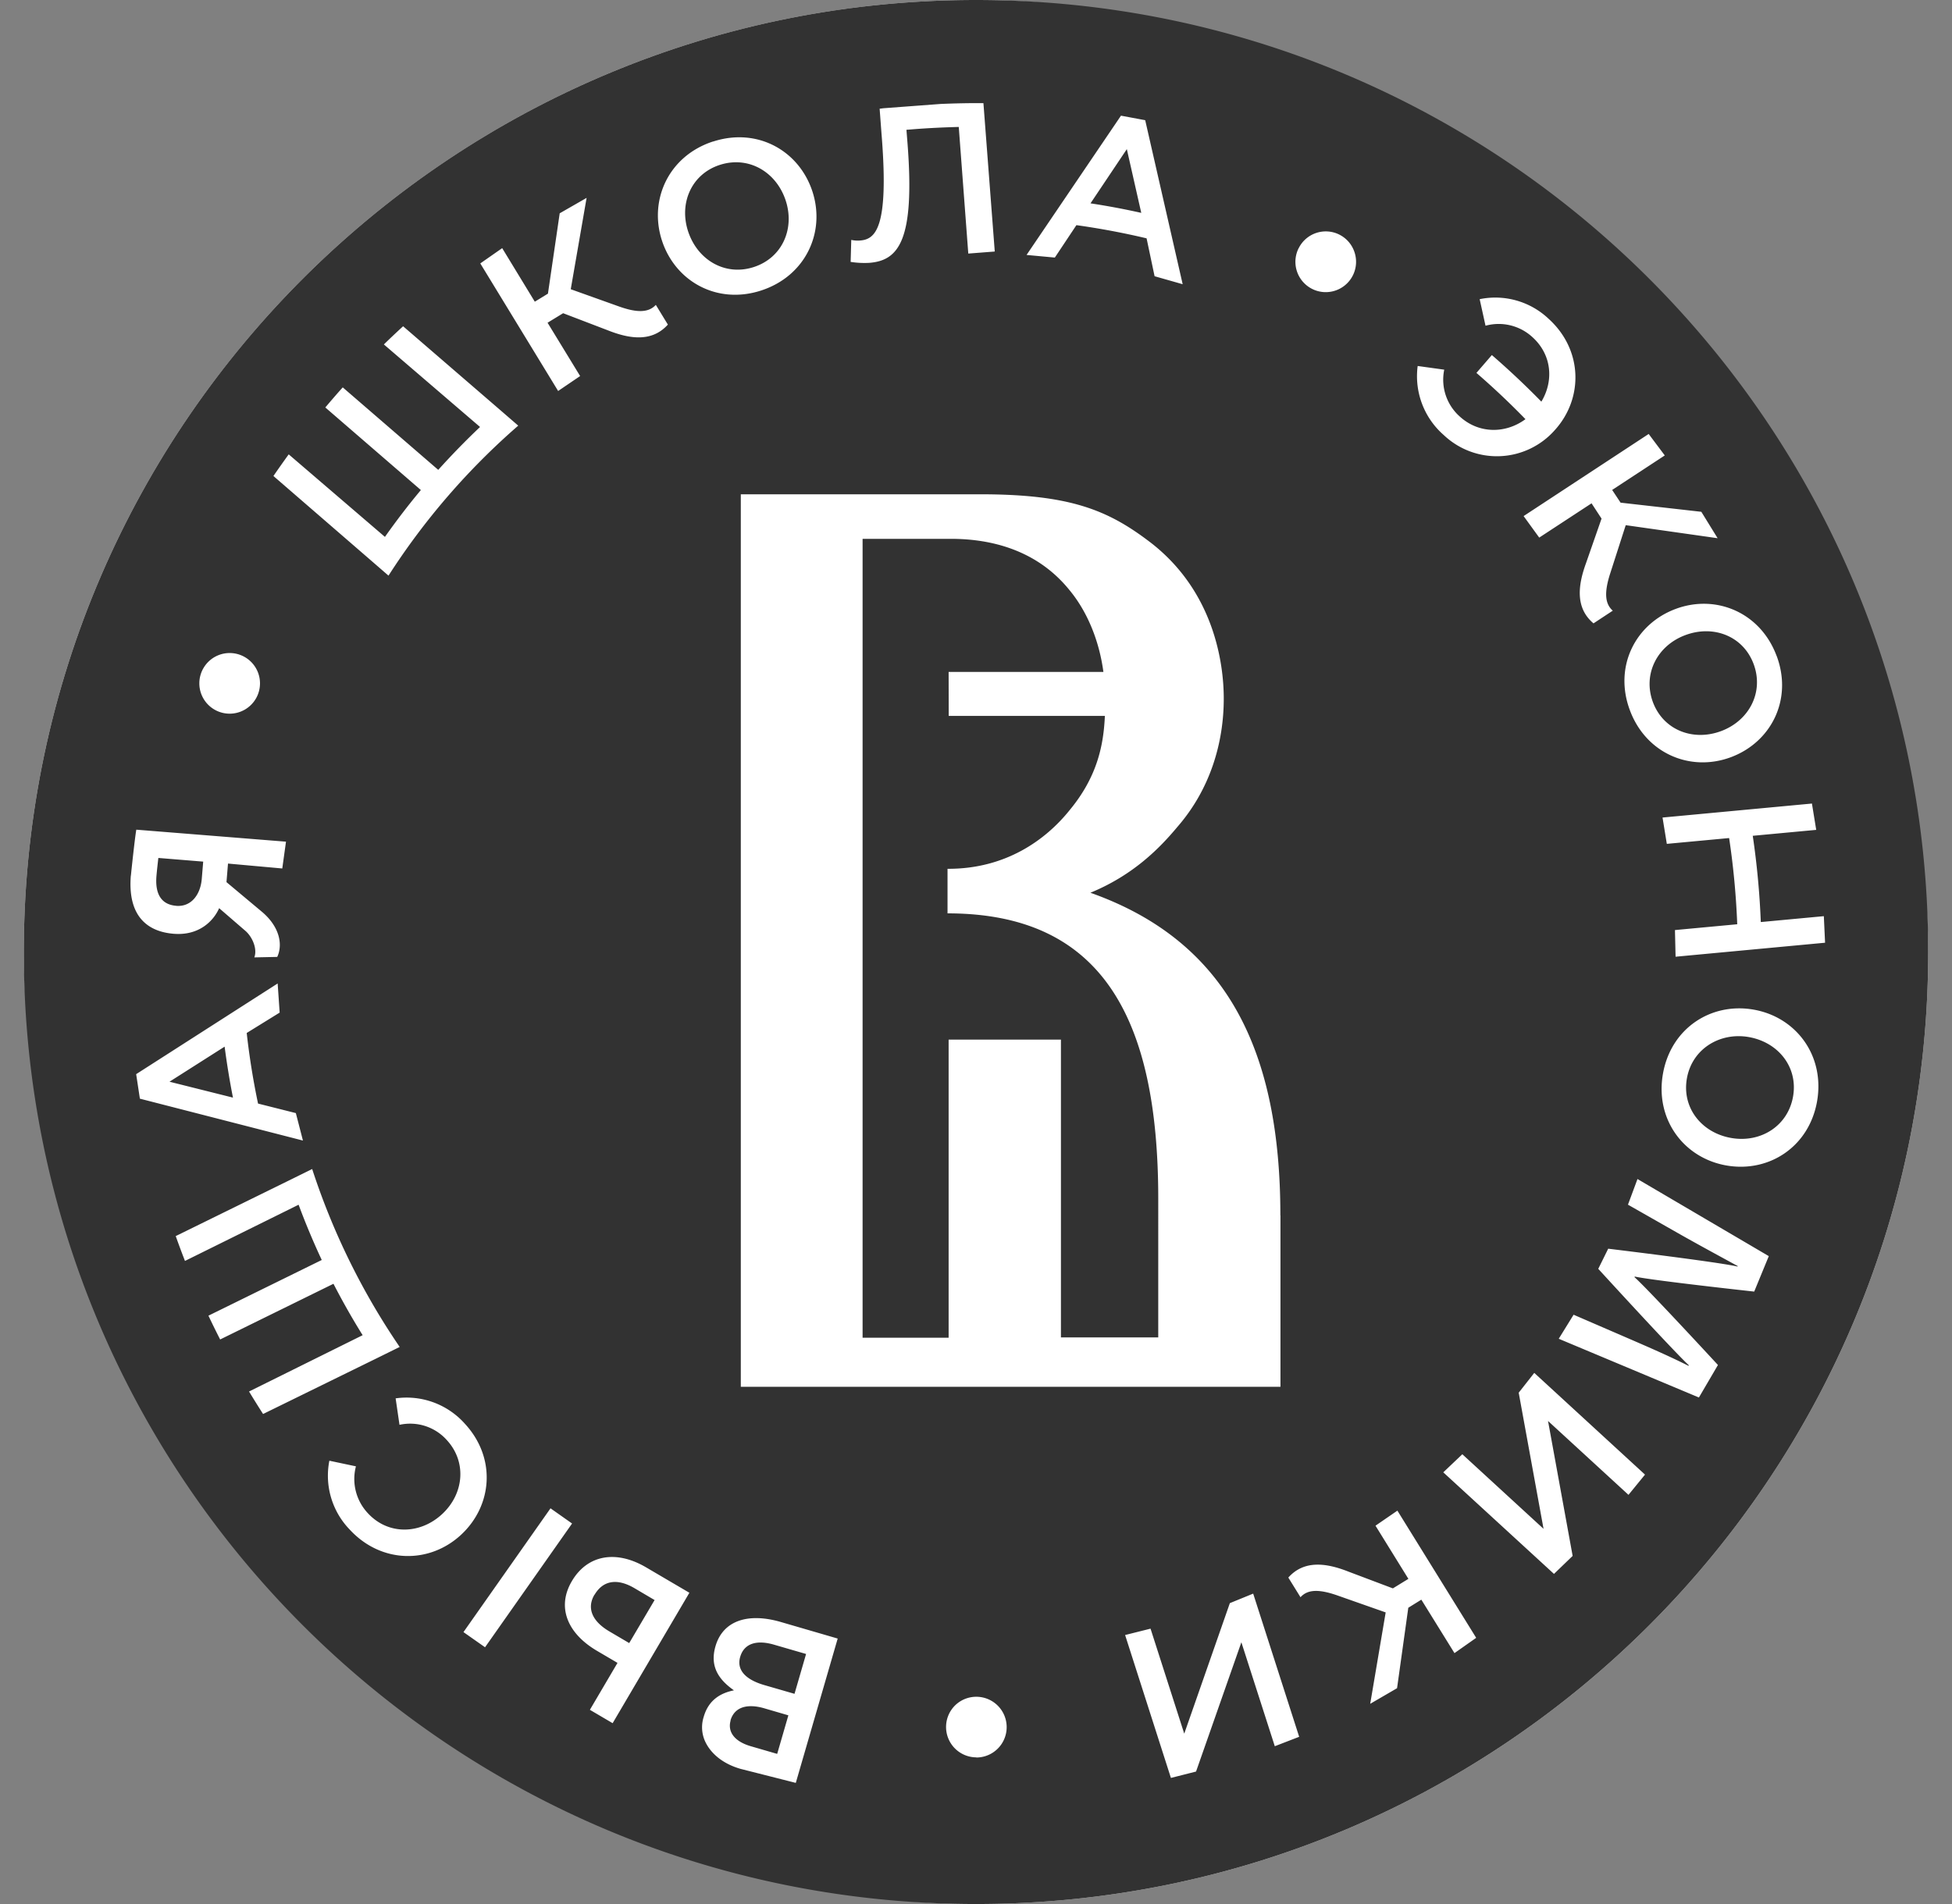 <svg width="41" height="40" viewBox="0 0 41 40" fill="none" xmlns="http://www.w3.org/2000/svg"><rect x="0" y="0" width="41" height="40" fill="#808080" stroke="none"/><rect x=".5" width="40" height="40" rx="20" fill="#fff"/><g clip-path="url(#a)"><path d="M3.7 19.03c.325.026.512-.246.538-.567l.03-.362-.942-.077c-.017.149-.031.275-.04.38-.037.452.165.605.414.625Zm31.017-4.282c.22.592.846.83 1.433.611.587-.218.903-.815.684-1.407-.22-.592-.846-.829-1.433-.61-.588.217-.901.815-.684 1.406Zm-19.17 20.06c-.075.257.086.47.508.593l.633.183.243-.837-.672-.195c-.366-.107-.63-.027-.712.256Zm-.2 1.333c-.07.24.078.444.423.544l.554.161.235-.81-.514-.15c-.345-.098-.618-.03-.702.258l.004-.003Zm8.624-31.67-.303-1.338-.763 1.139a15.384 15.384 0 0 1 1.066.2ZM4.718 21.988l-1.158.737 1.333.334a17.172 17.172 0 0 1-.175-1.071ZM15.833 5.61c.6-.195.867-.81.667-1.406-.2-.595-.777-.933-1.377-.741-.601.192-.867.81-.667 1.406.2.596.777.936 1.377.741Zm-3.348 27.893c-.165.282-.048.557.316.771l.415.244.533-.904-.422-.249c-.355-.209-.657-.171-.839.138h-.003Zm24.248-11.716c-.608-.107-1.191.247-1.301.867-.11.62.31 1.143.927 1.252.617.11 1.192-.247 1.302-.867.11-.62-.31-1.143-.928-1.252Zm-16.808-7.671h3.251c-.083-.625-.322-1.247-.71-1.716-.745-.925-1.8-1.08-2.493-1.08h-1.855v16.783h1.807V21.84h2.359v6.257h2.044V25.18c0-3.876-1.24-5.992-4.426-5.992v-.936h.02c1.193 0 2.038-.597 2.551-1.24.584-.708.707-1.376.734-1.972h-3.28l-.002-.925ZM20.5 0C9.454 0 .5 8.954.5 20s8.954 20 20 20 20-8.954 20-20-8.954-20-20-20Zm17.648 17.434-1.326.124h-.007a16.996 16.996 0 0 1 .169 1.812h.008l1.316-.123.026.558-3.14.294-.013-.56 1.296-.121h.012a16.475 16.475 0 0 0-.17-1.811h-.012l-1.297.121-.09-.553 3.138-.294.09.553Zm-.83-3.652c.34.915-.117 1.811-.964 2.126-.847.315-1.782-.075-2.121-.99-.34-.915.116-1.811.964-2.126.847-.315 1.781.075 2.12.99Zm-2.351-4.214-1.105.725.177.267 1.696.192.342.555-1.93-.274-.332 1.032c-.114.364-.114.613.06.764l-.405.267c-.377-.318-.333-.78-.159-1.26l.328-.941-.21-.321-1.099.72-.328-.452 2.627-1.725.338.451Zm-5.189-1.879.557.077a1.035 1.035 0 0 0 .328.986c.404.367.965.359 1.378.054a16.437 16.437 0 0 0-1.03-.972l.324-.375a17.191 17.191 0 0 1 1.04.979c.266-.442.217-.988-.185-1.353a1.046 1.046 0 0 0-.988-.242l-.123-.558a1.63 1.63 0 0 1 1.45.414c.722.656.729 1.675.128 2.337a1.622 1.622 0 0 1-2.334.102 1.64 1.64 0 0 1-.546-1.449h.001Zm-2.5-2.475a.635.635 0 0 1 1.173.087.637.637 0 1 1-1.174-.087Zm-.383 20.32v3.6H15.56v-18.75h5.028c1.902 0 2.697.334 3.6 1.03 1.31 1.026 1.516 2.516 1.516 3.262 0 .925-.282 1.902-.976 2.698-.363.435-.916 1.007-1.825 1.381 2.88 1.02 3.99 3.334 3.99 6.778ZM23.545 2.43l.509.095.787 3.446-.59-.168-.168-.796a15.977 15.977 0 0 0-1.474-.277l-.453.681-.594-.055 1.983-2.926ZM17.88 5.04c.06.013.122.018.183.013.321-.024.605-.25.46-2.148l-.01-.126-.037-.495.08-.01 1.2-.09c.3-.013.6-.019.9-.017l.038.497.2 2.62-.556.043-.2-2.66c-.314.008-.628.023-.939.047l-.16.013.024.302c.153 2.015-.183 2.446-.807 2.493-.13.007-.26 0-.389-.02l.013-.462ZM14.98 2.973c.929-.301 1.805.192 2.085 1.052.279.859-.149 1.776-1.078 2.078-.928.302-1.804-.192-2.084-1.051-.279-.86.147-1.779 1.075-2.08l.002.001Zm-4.432 2.24.685 1.125.276-.169.247-1.688.565-.324-.333 1.919 1.021.365c.36.127.609.134.766-.036l.253.414c-.33.367-.791.308-1.267.118l-.933-.357-.327.2.684 1.12-.462.314-1.635-2.68.46-.321ZM6.065 9.546l2.02 1.733c.239-.338.49-.667.755-.984L6.833 8.56c.12-.142.241-.283.366-.422l2.006 1.733c.28-.311.573-.612.878-.901l-2.02-1.734c.133-.13.268-.257.404-.382L10.49 8.6l.395.342a14.688 14.688 0 0 0-2.725 3.151l-.392-.34L5.743 10c.105-.152.211-.303.32-.453l.002-.001Zm-1.24 4.173a.637.637 0 1 1-.002 0h.002ZM2.75 18.392c.008-.09.082-.786.113-.962l3.144.252-.078.563-1.14-.103-.032.39.747.625c.37.313.44.688.319.946l-.481.01c.066-.173-.036-.425-.186-.556l-.553-.478c-.112.256-.411.582-.955.538-.543-.044-.97-.36-.9-1.224l.002-.001Zm.11 4.174 2.972-1.905.042.612-.692.428a15.531 15.531 0 0 0 .238 1.483l.794.2.149.577-3.425-.88-.078-.515Zm2.666 7.14a20.36 20.36 0 0 1-.295-.473l2.386-1.183c-.22-.352-.423-.712-.613-1.08l-2.38 1.17a18.494 18.494 0 0 1-.246-.5l2.38-1.17c-.177-.38-.34-.767-.486-1.161L3.885 26.49a19.864 19.864 0 0 1-.194-.522l2.4-1.179.466-.23a14.696 14.696 0 0 0 1.838 3.738l-.466.23-2.402 1.178Zm1.819 2.427a1.628 1.628 0 0 1-.427-1.446l.558.118a1.05 1.05 0 0 0 .252.986c.428.463 1.098.444 1.558.018.46-.426.524-1.098.095-1.56a1.033 1.033 0 0 0-.99-.316l-.081-.556a1.639 1.639 0 0 1 1.454.533c.663.717.582 1.719-.08 2.333-.663.615-1.676.609-2.339-.11Zm2.39 2.154 1.828-2.6.453.319-1.828 2.6-.454-.319Zm3.133 1.914-.478-.281.58-.986-.434-.255c-.614-.362-.85-.912-.524-1.463.325-.551.926-.661 1.56-.288l.908.533-1.612 2.74Zm3.846 1.254-1.162-.295c-.35-.101-.59-.297-.714-.522a.716.716 0 0 1-.056-.574c.106-.366.373-.501.634-.553-.322-.226-.511-.504-.388-.926.158-.546.692-.708 1.372-.51l1.195.348-.88 3.032Zm3.792-.536a.638.638 0 0 1-.45-1.087.638.638 0 1 1 .45 1.09v-.003Zm6.27-.234-.702-2.184-.952 2.716-.528.134-.962-3.002.534-.134.708 2.206.958-2.742.49-.2.966 3.008-.512.198Zm3.774-1.956-.696-1.123-.274.17-.236 1.69-.564.328.325-1.92-1.024-.36c-.36-.124-.61-.133-.765.041l-.256-.413c.328-.368.79-.312 1.263-.125l.933.352.326-.2-.691-1.117.46-.316 1.655 2.672-.456.321Zm3.655-3.325-1.69-1.552.517 2.835-.392.378-2.325-2.134.4-.38 1.706 1.567-.522-2.86.327-.416 2.326 2.137-.347.425Zm2.641-4.27s-2.152-.235-2.508-.316l-.007.013c.267.234 1.753 1.845 1.753 1.845l-.4.683-2.944-1.234.312-.505 1.195.517c.378.164.83.36 1.219.557l.006-.013c-.299-.271-1.902-2.025-1.902-2.025l.209-.423s2.32.28 2.717.375l.004-.01c-.366-.2-.81-.44-1.19-.655l-1.116-.635.2-.539 2.758 1.62-.306.744Zm1.32-3.997c-.17.962-1.017 1.504-1.907 1.347-.89-.157-1.5-.965-1.33-1.927.17-.961 1.017-1.504 1.907-1.346.89.157 1.497.965 1.33 1.926Z" fill="#323232"/></g><defs><clipPath id="a"><path fill="#fff" transform="translate(.5)" d="M0 0h40v40H0z"/></clipPath></defs></svg>